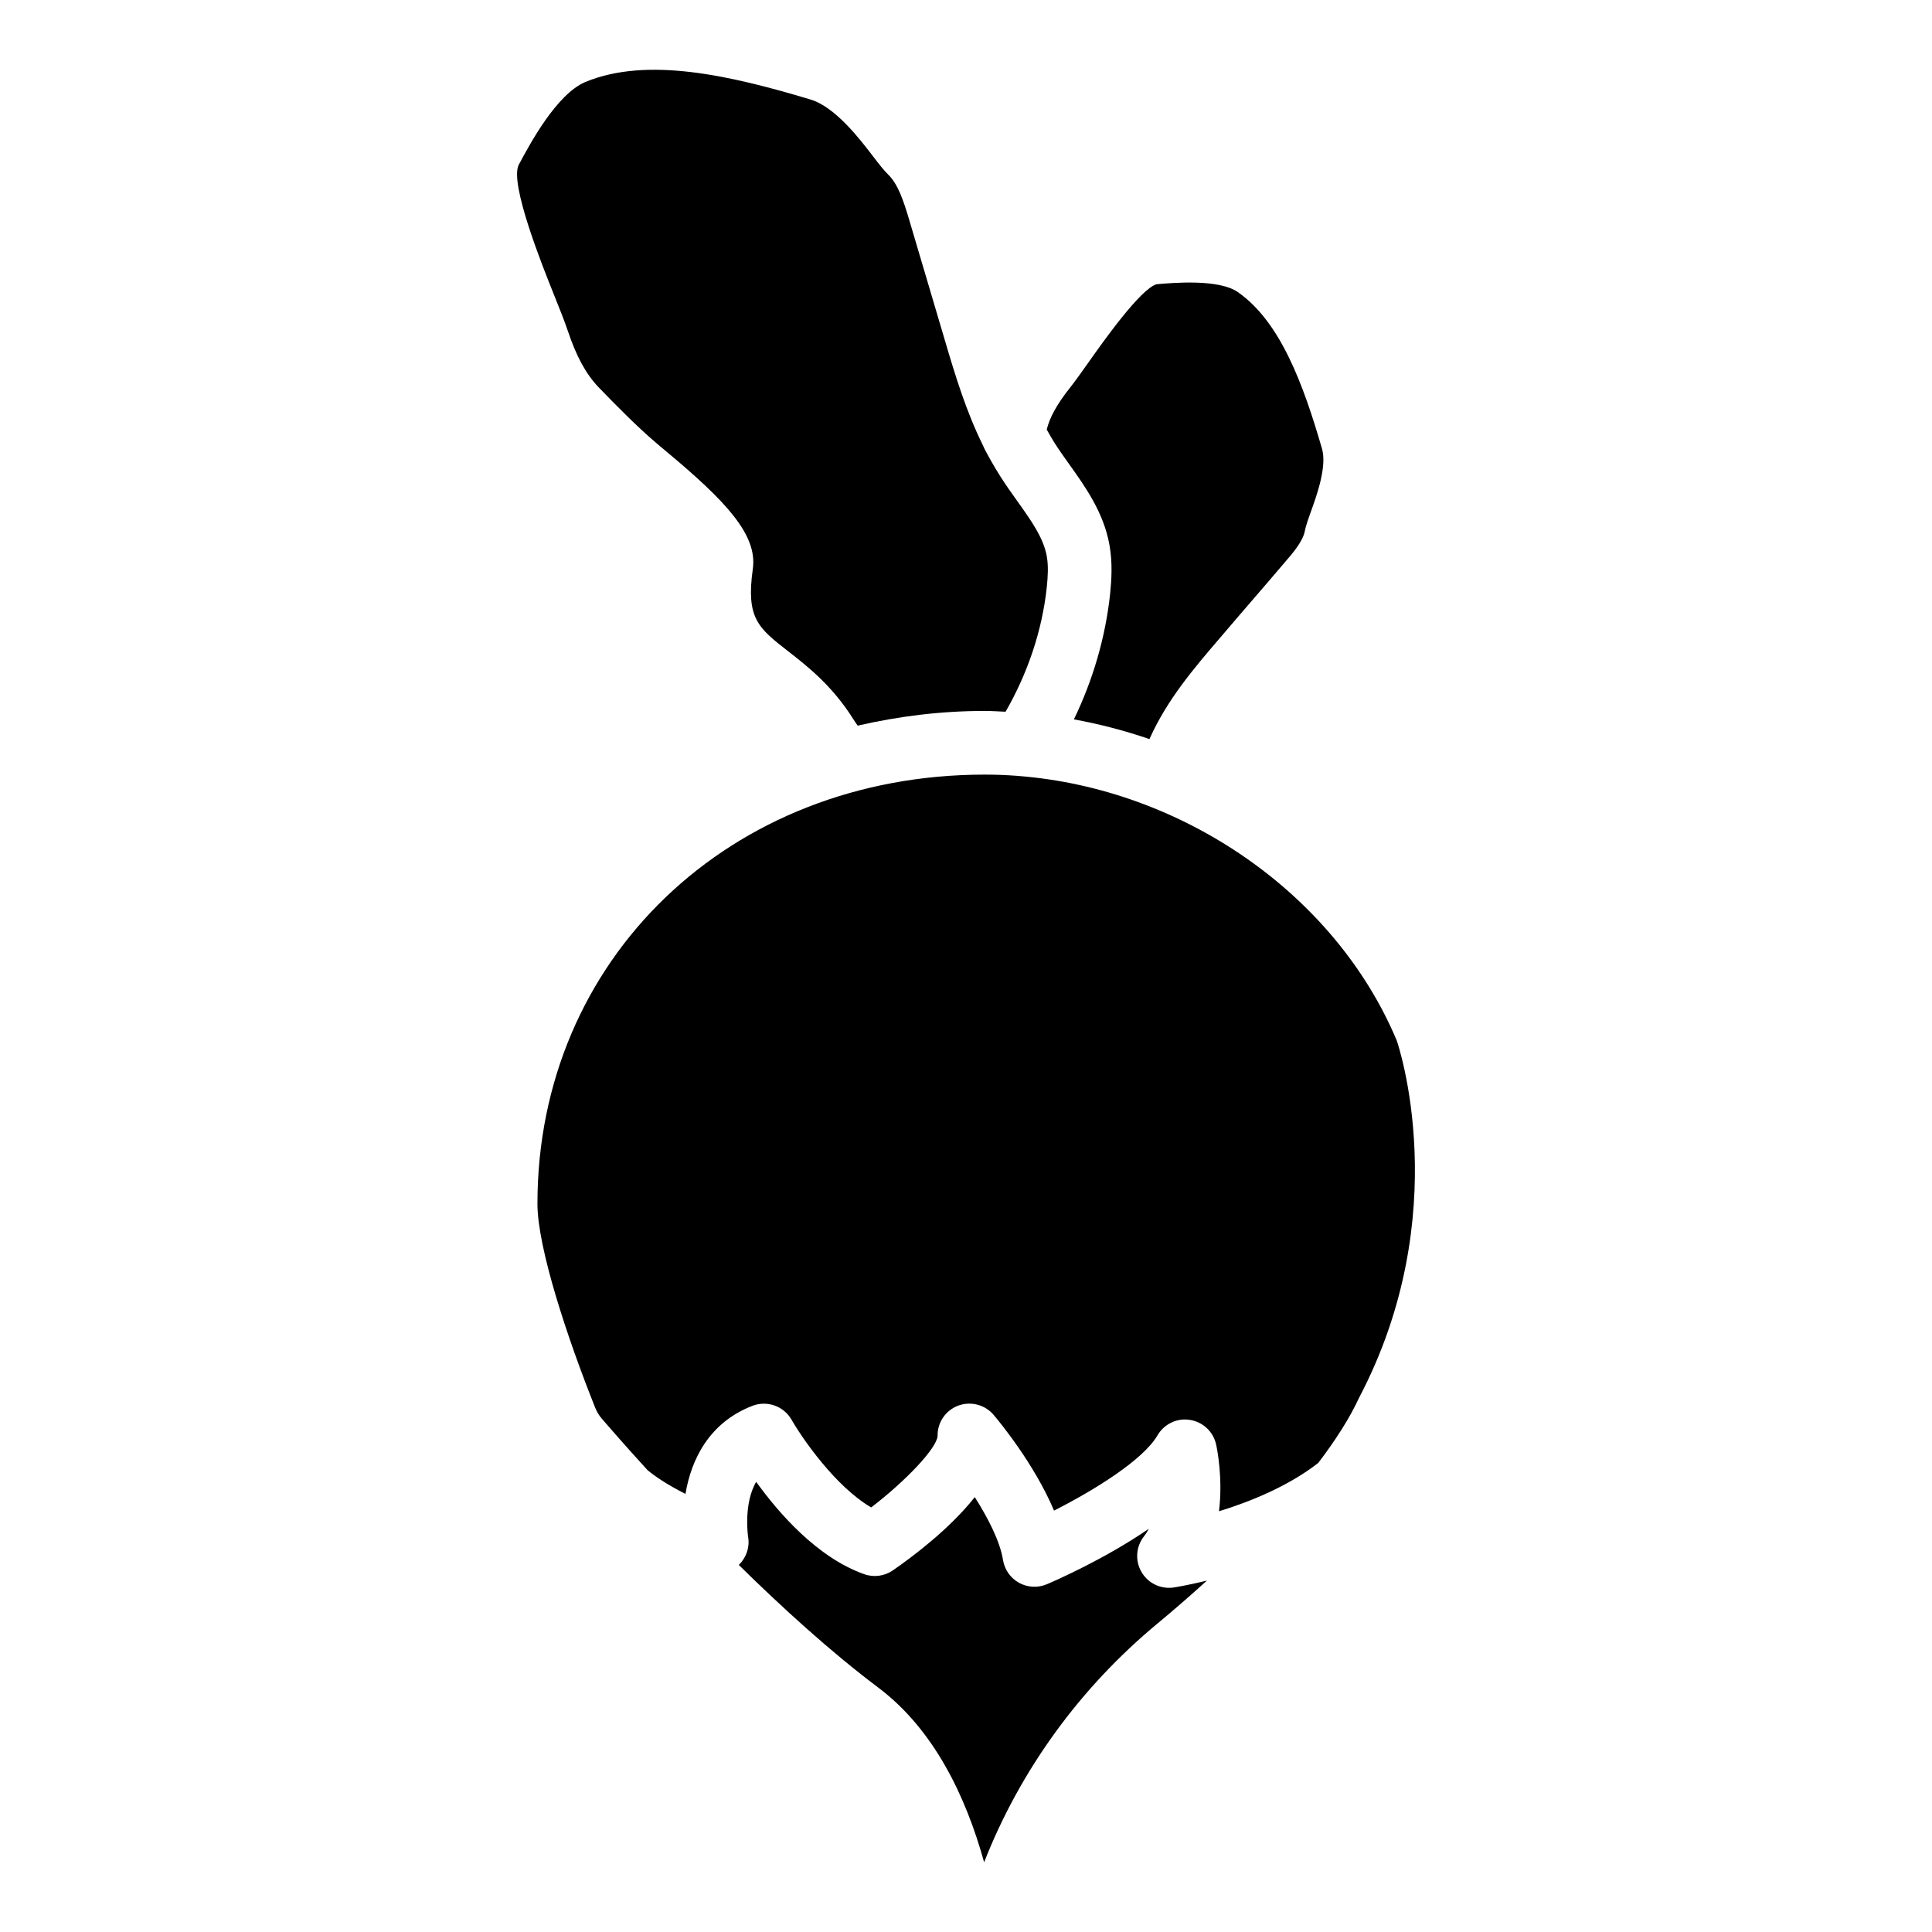 <?xml version="1.0" encoding="UTF-8"?>
<!-- Uploaded to: ICON Repo, www.svgrepo.com, Generator: ICON Repo Mixer Tools -->
<svg fill="#000000" width="800px" height="800px" version="1.1" viewBox="144 144 512 512" xmlns="http://www.w3.org/2000/svg">
 <g>
  <path d="m294.51 231.77c2.207 6.613 4.75 11.289 8.004 14.734 4.797 4.973 10.434 10.688 15.445 14.934l2.527 2.129c15.926 13.273 24.309 22.184 23.016 31.227-1.832 13.062 1.441 15.617 9.355 21.789 5.215 4.066 11.711 9.129 17.336 18.09 0.32 0.531 0.727 1.086 1.109 1.629 10.715-2.461 21.93-3.898 33.656-3.898 1.848 0 3.688 0.133 5.531 0.211 5.852-10.184 9.688-21.461 10.922-33.023 0.273-2.691 0.469-5.574-0.008-8.211-0.863-4.859-4.242-9.586-7.816-14.594-1.555-2.172-3.098-4.348-4.508-6.57-1.5-2.398-2.875-4.766-4.156-7.231-0.098-0.184-0.176-0.379-0.258-0.57-0.012-0.031-0.027-0.059-0.039-0.09-0.031-0.074-0.07-0.145-0.098-0.219-4.434-8.961-7.32-18.328-10.363-28.723l-9.133-30.844c-1.613-5.438-3.055-9.793-5.727-12.352-0.918-0.891-2.231-2.516-3.844-4.633-3.535-4.633-10.109-13.246-16.711-15.195-21.305-6.41-43.246-11.406-59.602-4.641-7.668 3.227-14.691 16.375-17.695 21.988-2.461 4.988 6.367 26.957 9.266 34.176 1.566 3.906 2.934 7.324 3.789 9.887z"/>
  <path d="m453.8 564.79c-2.984 0-5.793-1.582-7.309-4.227-1.738-3.008-1.449-6.781 0.734-9.492 0.461-0.586 0.863-1.227 1.219-1.922-11.727 8.043-24.793 13.746-27.004 14.684-2.398 1.023-5.121 0.875-7.394-0.379-2.269-1.262-3.84-3.492-4.246-6.066-0.793-4.992-4.055-11.246-7.473-16.637-6.629 8.387-16.336 15.699-21.699 19.406-2.227 1.539-5.07 1.93-7.617 1.012-12.469-4.418-22.727-16.281-28.613-24.465-3.441 5.844-2.156 14.527-2.133 14.645 0.457 2.734-0.512 5.457-2.473 7.379 11.453 11.27 24.352 23.023 36.984 32.52 14.664 11.035 23.145 28.66 28.023 46.262 9.512-24.227 25.219-46.086 45.984-63.293 4.648-3.852 8.941-7.621 13.066-11.344-4.996 1.219-8.371 1.758-8.773 1.82-0.43 0.062-0.855 0.098-1.277 0.098z"/>
  <path d="m427.32 266.98c4.293 6.016 9.164 12.836 10.695 21.43 0.848 4.691 0.559 9.176 0.18 12.938-1.227 11.516-4.535 22.812-9.598 33.293 6.809 1.238 13.496 2.992 20.023 5.227 0.035-0.078 0.062-0.164 0.102-0.242 4.664-10.336 11.75-18.602 18.605-26.594 2.852-3.359 5.668-6.625 8.48-9.891 2.852-3.301 5.695-6.602 8.512-9.922 2.539-2.902 4.977-5.856 5.481-8.516 0.199-1.055 0.766-2.805 1.566-5.016 1.523-4.211 4.359-12.051 2.977-16.773-4.902-16.93-11-33.664-22.348-41.539-5.035-3.465-16.957-2.449-21.457-2.055-4.211 1.098-14.238 15.285-18.012 20.629-1.938 2.734-3.641 5.133-4.984 6.828-3.398 4.285-5.352 7.801-6.144 11.055 0.648 1.137 1.273 2.281 1.977 3.402 1.211 1.922 2.578 3.832 3.945 5.746z"/>
  <path d="m514.2 419.88c-0.023-0.055-0.043-0.105-0.059-0.16-0.043-0.082-0.074-0.16-0.105-0.242-16.367-38.688-56.703-66.441-100.12-69.84-0.086-0.012-0.168-0.012-0.254-0.027-2.887-0.219-5.789-0.332-8.695-0.332-67.578 0-118.54 48.898-118.54 113.74 0 11.621 7.906 35.523 15.301 54.02 0.453 1.129 1.02 2.066 1.785 2.957 1.91 2.223 6.227 7.18 12.109 13.621 1.629 1.355 4.719 3.594 10.035 6.289 1.539-9.246 6.371-18.961 17.758-23.352 3.887-1.484 8.285 0.074 10.359 3.691 2.867 4.992 11.621 17.691 21.094 23.238 9.246-7.078 17.34-15.648 17.605-18.918-0.078-3.578 2.102-6.781 5.441-8.051 3.344-1.246 7.125-0.266 9.426 2.465 1.328 1.566 10.754 12.914 15.988 25.348 10.828-5.488 23.641-13.457 27.422-19.949 1.746-3.008 5.207-4.656 8.602-4.086 3.445 0.535 6.195 3.133 6.938 6.535 0.289 1.328 1.82 8.98 0.758 17.676 8.258-2.535 18.438-6.656 26.316-12.824 4.633-6.098 8.32-11.867 10.758-17.16 25.738-48.945 10.23-94.184 10.074-94.637z"/>
 </g>
</svg>